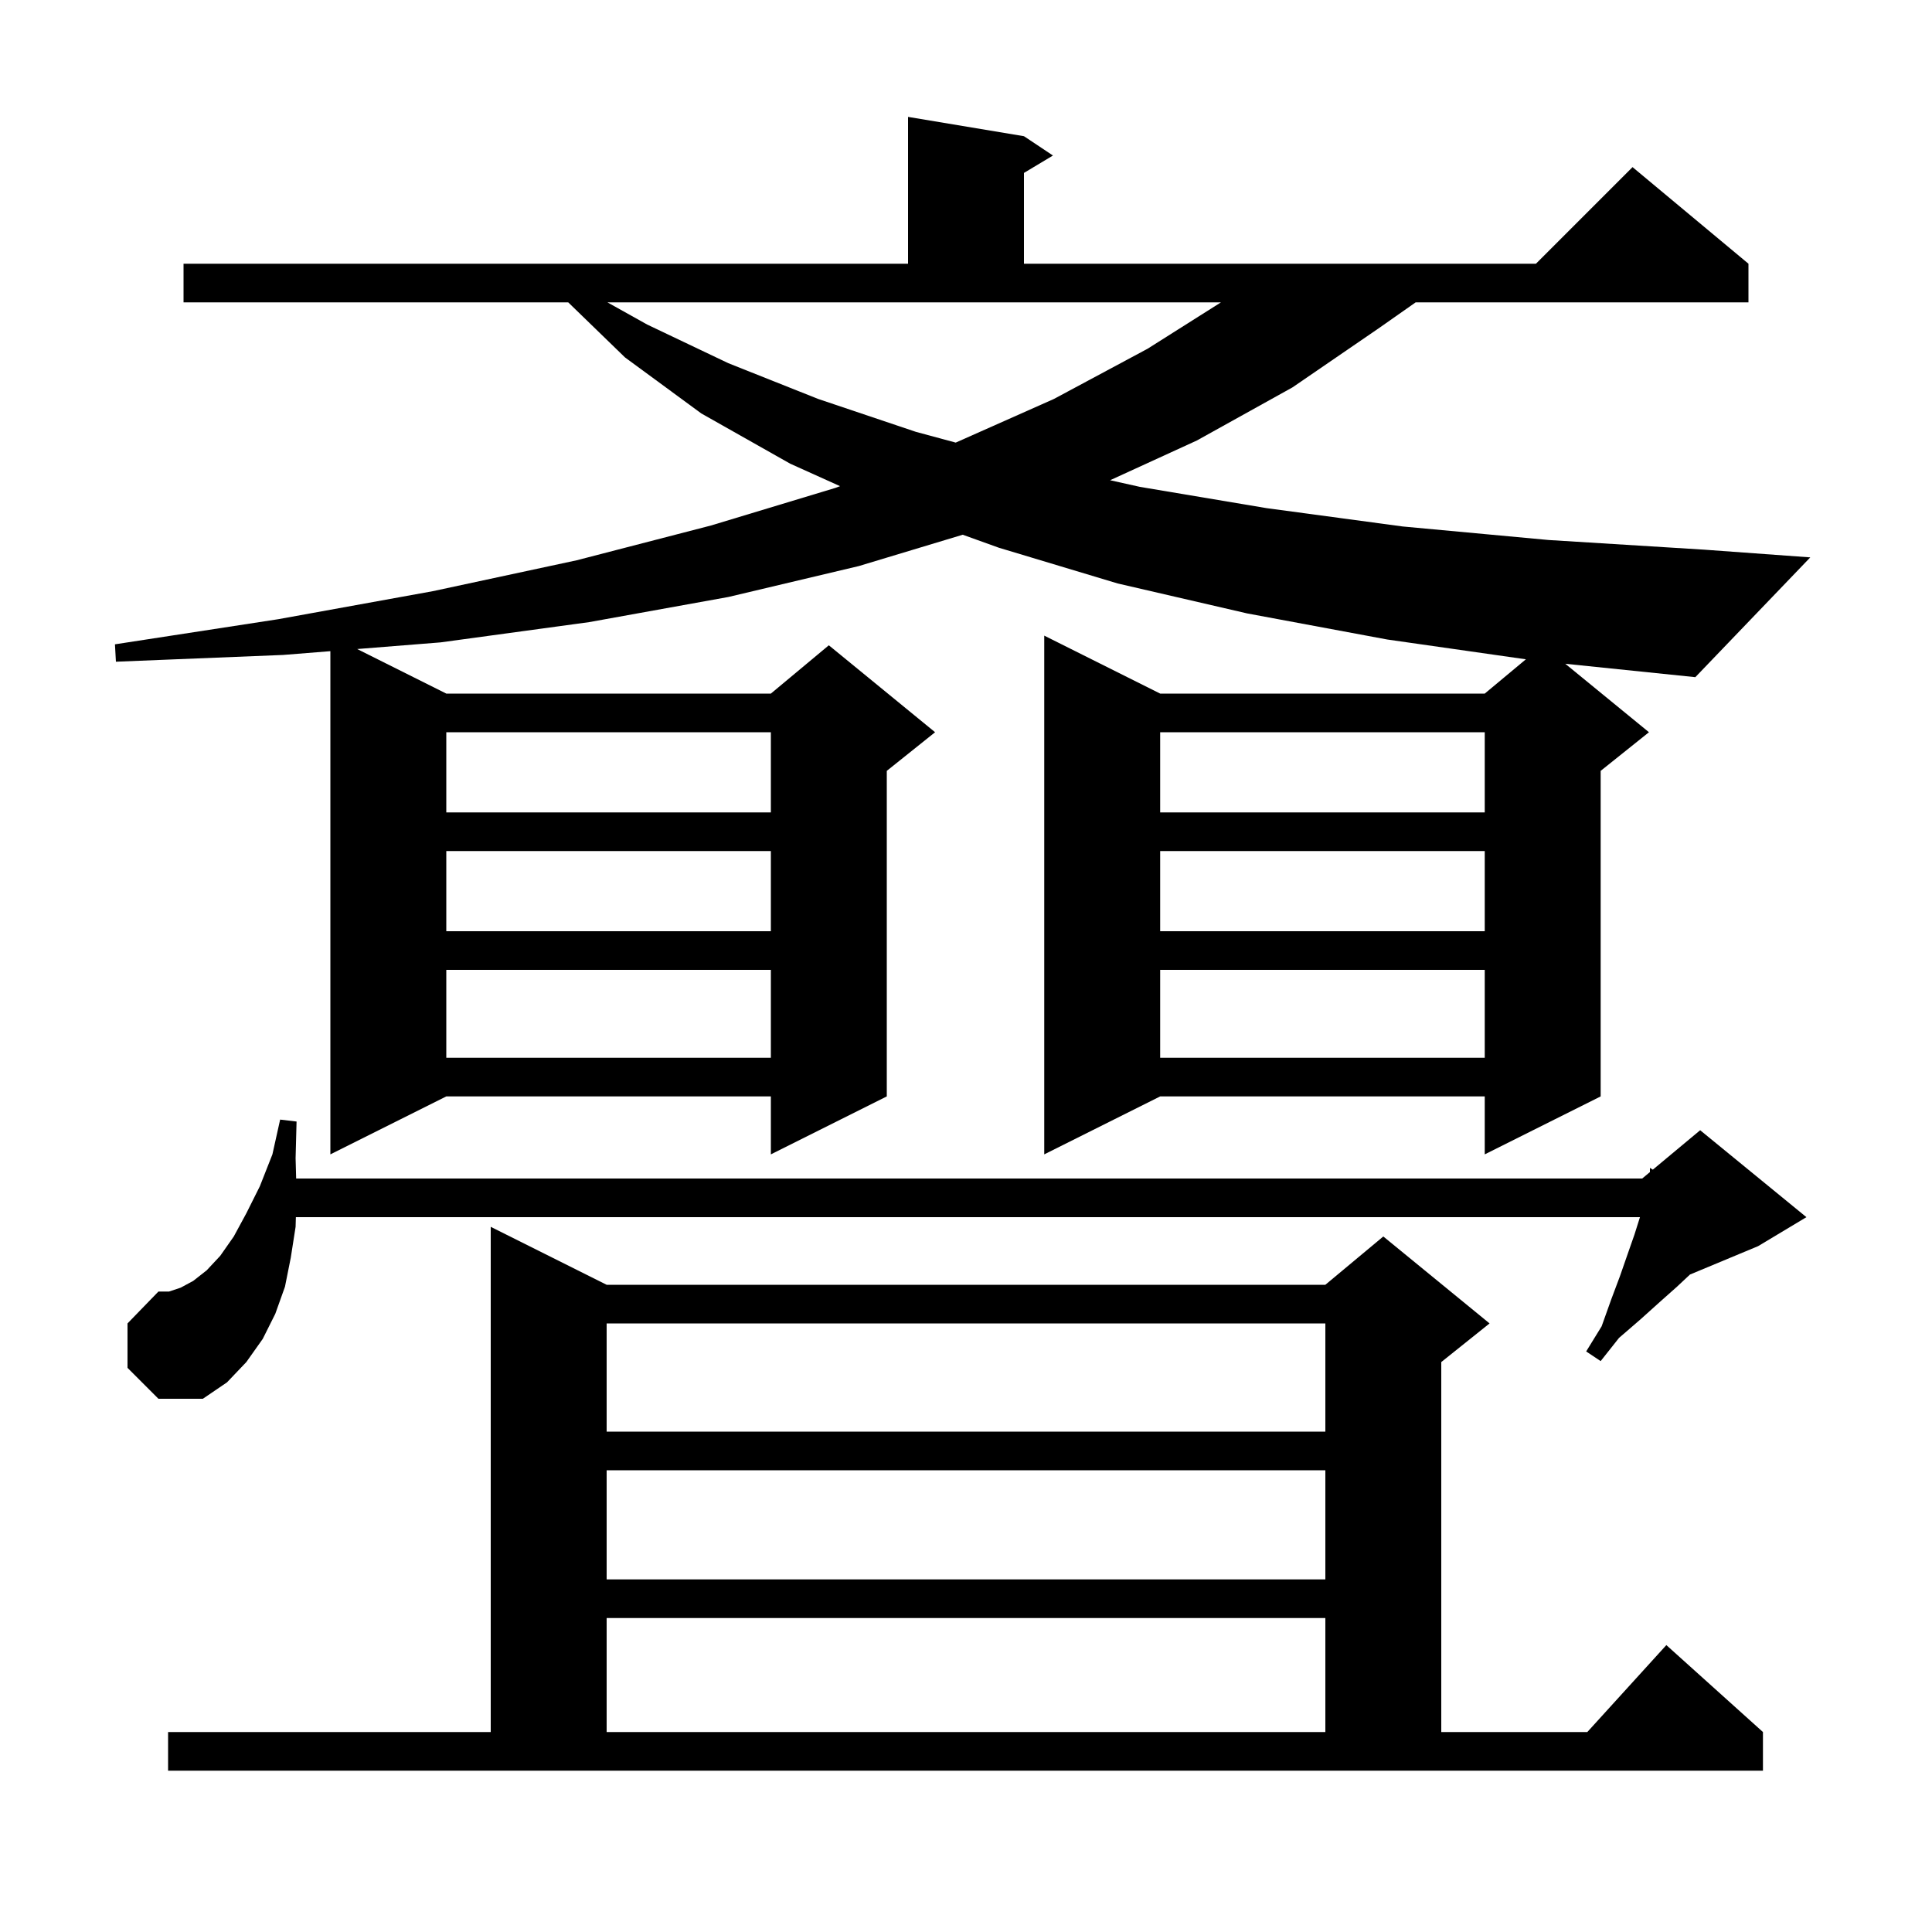 <svg xmlns="http://www.w3.org/2000/svg" xmlns:xlink="http://www.w3.org/1999/xlink" version="1.1" baseProfile="full" viewBox="0 0 200 200" width="200" height="200"><g fill="currentColor"><path d="M 17.4 179.3 L 50.8 179.3 L 50.8 127.0 L 62.8 133.0 L 137.2 133.0 L 143.2 128.0 L 154.2 137.0 L 149.2 141.0 L 149.2 179.3 L 164.318 179.3 L 172.5 170.3 L 182.5 179.3 L 182.5 183.3 L 17.4 183.3 Z M 62.8 167.5 L 62.8 179.3 L 137.2 179.3 L 137.2 167.5 Z M 62.8 152.2 L 62.8 163.5 L 137.2 163.5 L 137.2 152.2 Z M 62.8 137.0 L 62.8 148.2 L 137.2 148.2 L 137.2 137.0 Z M 13.2 141.6 L 13.2 137.0 L 16.4 133.7 L 17.5 133.7 L 18.7 133.3 L 20.0 132.6 L 21.4 131.5 L 22.8 130.0 L 24.2 128.0 L 25.5 125.6 L 26.9 122.8 L 28.2 119.5 L 29.0 115.9 L 30.7 116.1 L 30.6 119.9 L 30.658 122.0 L 170.0 122.0 L 170.8 121.333 L 170.8 120.9 L 171.102 121.082 L 176.0 117.0 L 187.0 126.0 L 182.0 129.0 L 174.944 131.94 L 173.6 133.2 L 171.8 134.8 L 169.8 136.6 L 167.6 138.5 L 165.7 140.9 L 164.2 139.9 L 165.8 137.3 L 166.8 134.5 L 167.7 132.1 L 168.5 129.8 L 169.2 127.8 L 169.768 126.0 L 30.629 126.0 L 30.6 127.0 L 30.1 130.2 L 29.5 133.2 L 28.5 136.0 L 27.2 138.6 L 25.5 141.0 L 23.5 143.1 L 21.0 144.8 L 16.4 144.8 Z M 170.7 75.8 L 165.7 79.8 L 165.7 113.5 L 153.7 119.5 L 153.7 113.5 L 120.1 113.5 L 108.1 119.5 L 108.1 65.8 L 120.1 71.8 L 153.7 71.8 L 157.959 68.251 L 143.6 66.2 L 129.1 63.5 L 115.7 60.4 L 103.4 56.7 L 99.66 55.355 L 88.9 58.6 L 75.4 61.8 L 61.0 64.4 L 45.6 66.5 L 36.976 67.188 L 46.2 71.8 L 79.8 71.8 L 85.8 66.8 L 96.8 75.8 L 91.8 79.8 L 91.8 113.5 L 79.8 119.5 L 79.8 113.5 L 46.2 113.5 L 34.2 119.5 L 34.2 67.409 L 29.3 67.8 L 12.0 68.5 L 11.9 66.7 L 28.8 64.1 L 44.8 61.2 L 59.7 58.0 L 73.6 54.4 L 86.5 50.5 L 86.962 50.328 L 81.8 48.0 L 72.6 42.8 L 64.7 37.0 L 58.822 31.3 L 19.0 31.3 L 19.0 27.3 L 94.0 27.3 L 94.0 12.1 L 106.0 14.1 L 109.0 16.1 L 106.0 17.9 L 106.0 27.3 L 159.0 27.3 L 169.0 17.3 L 181.0 27.3 L 181.0 31.3 L 146.549 31.3 L 142.7 34.0 L 133.8 40.1 L 123.9 45.6 L 114.919 49.713 L 118.0 50.4 L 131.1 52.6 L 145.2 54.5 L 160.3 55.9 L 176.4 56.9 L 187.4 57.7 L 175.5 70.1 L 162.038 68.713 Z M 120.1 100.4 L 120.1 109.5 L 153.7 109.5 L 153.7 100.4 Z M 46.2 100.4 L 46.2 109.5 L 79.8 109.5 L 79.8 100.4 Z M 120.1 88.1 L 120.1 96.4 L 153.7 96.4 L 153.7 88.1 Z M 46.2 88.1 L 46.2 96.4 L 79.8 96.4 L 79.8 88.1 Z M 120.1 75.8 L 120.1 84.1 L 153.7 84.1 L 153.7 75.8 Z M 46.2 75.8 L 46.2 84.1 L 79.8 84.1 L 79.8 75.8 Z M 67.0 33.6 L 75.4 37.6 L 84.7 41.3 L 94.8 44.7 L 98.935 45.818 L 109.1 41.3 L 118.8 36.1 L 126.393 31.3 L 62.881 31.3 Z "/></g></svg>